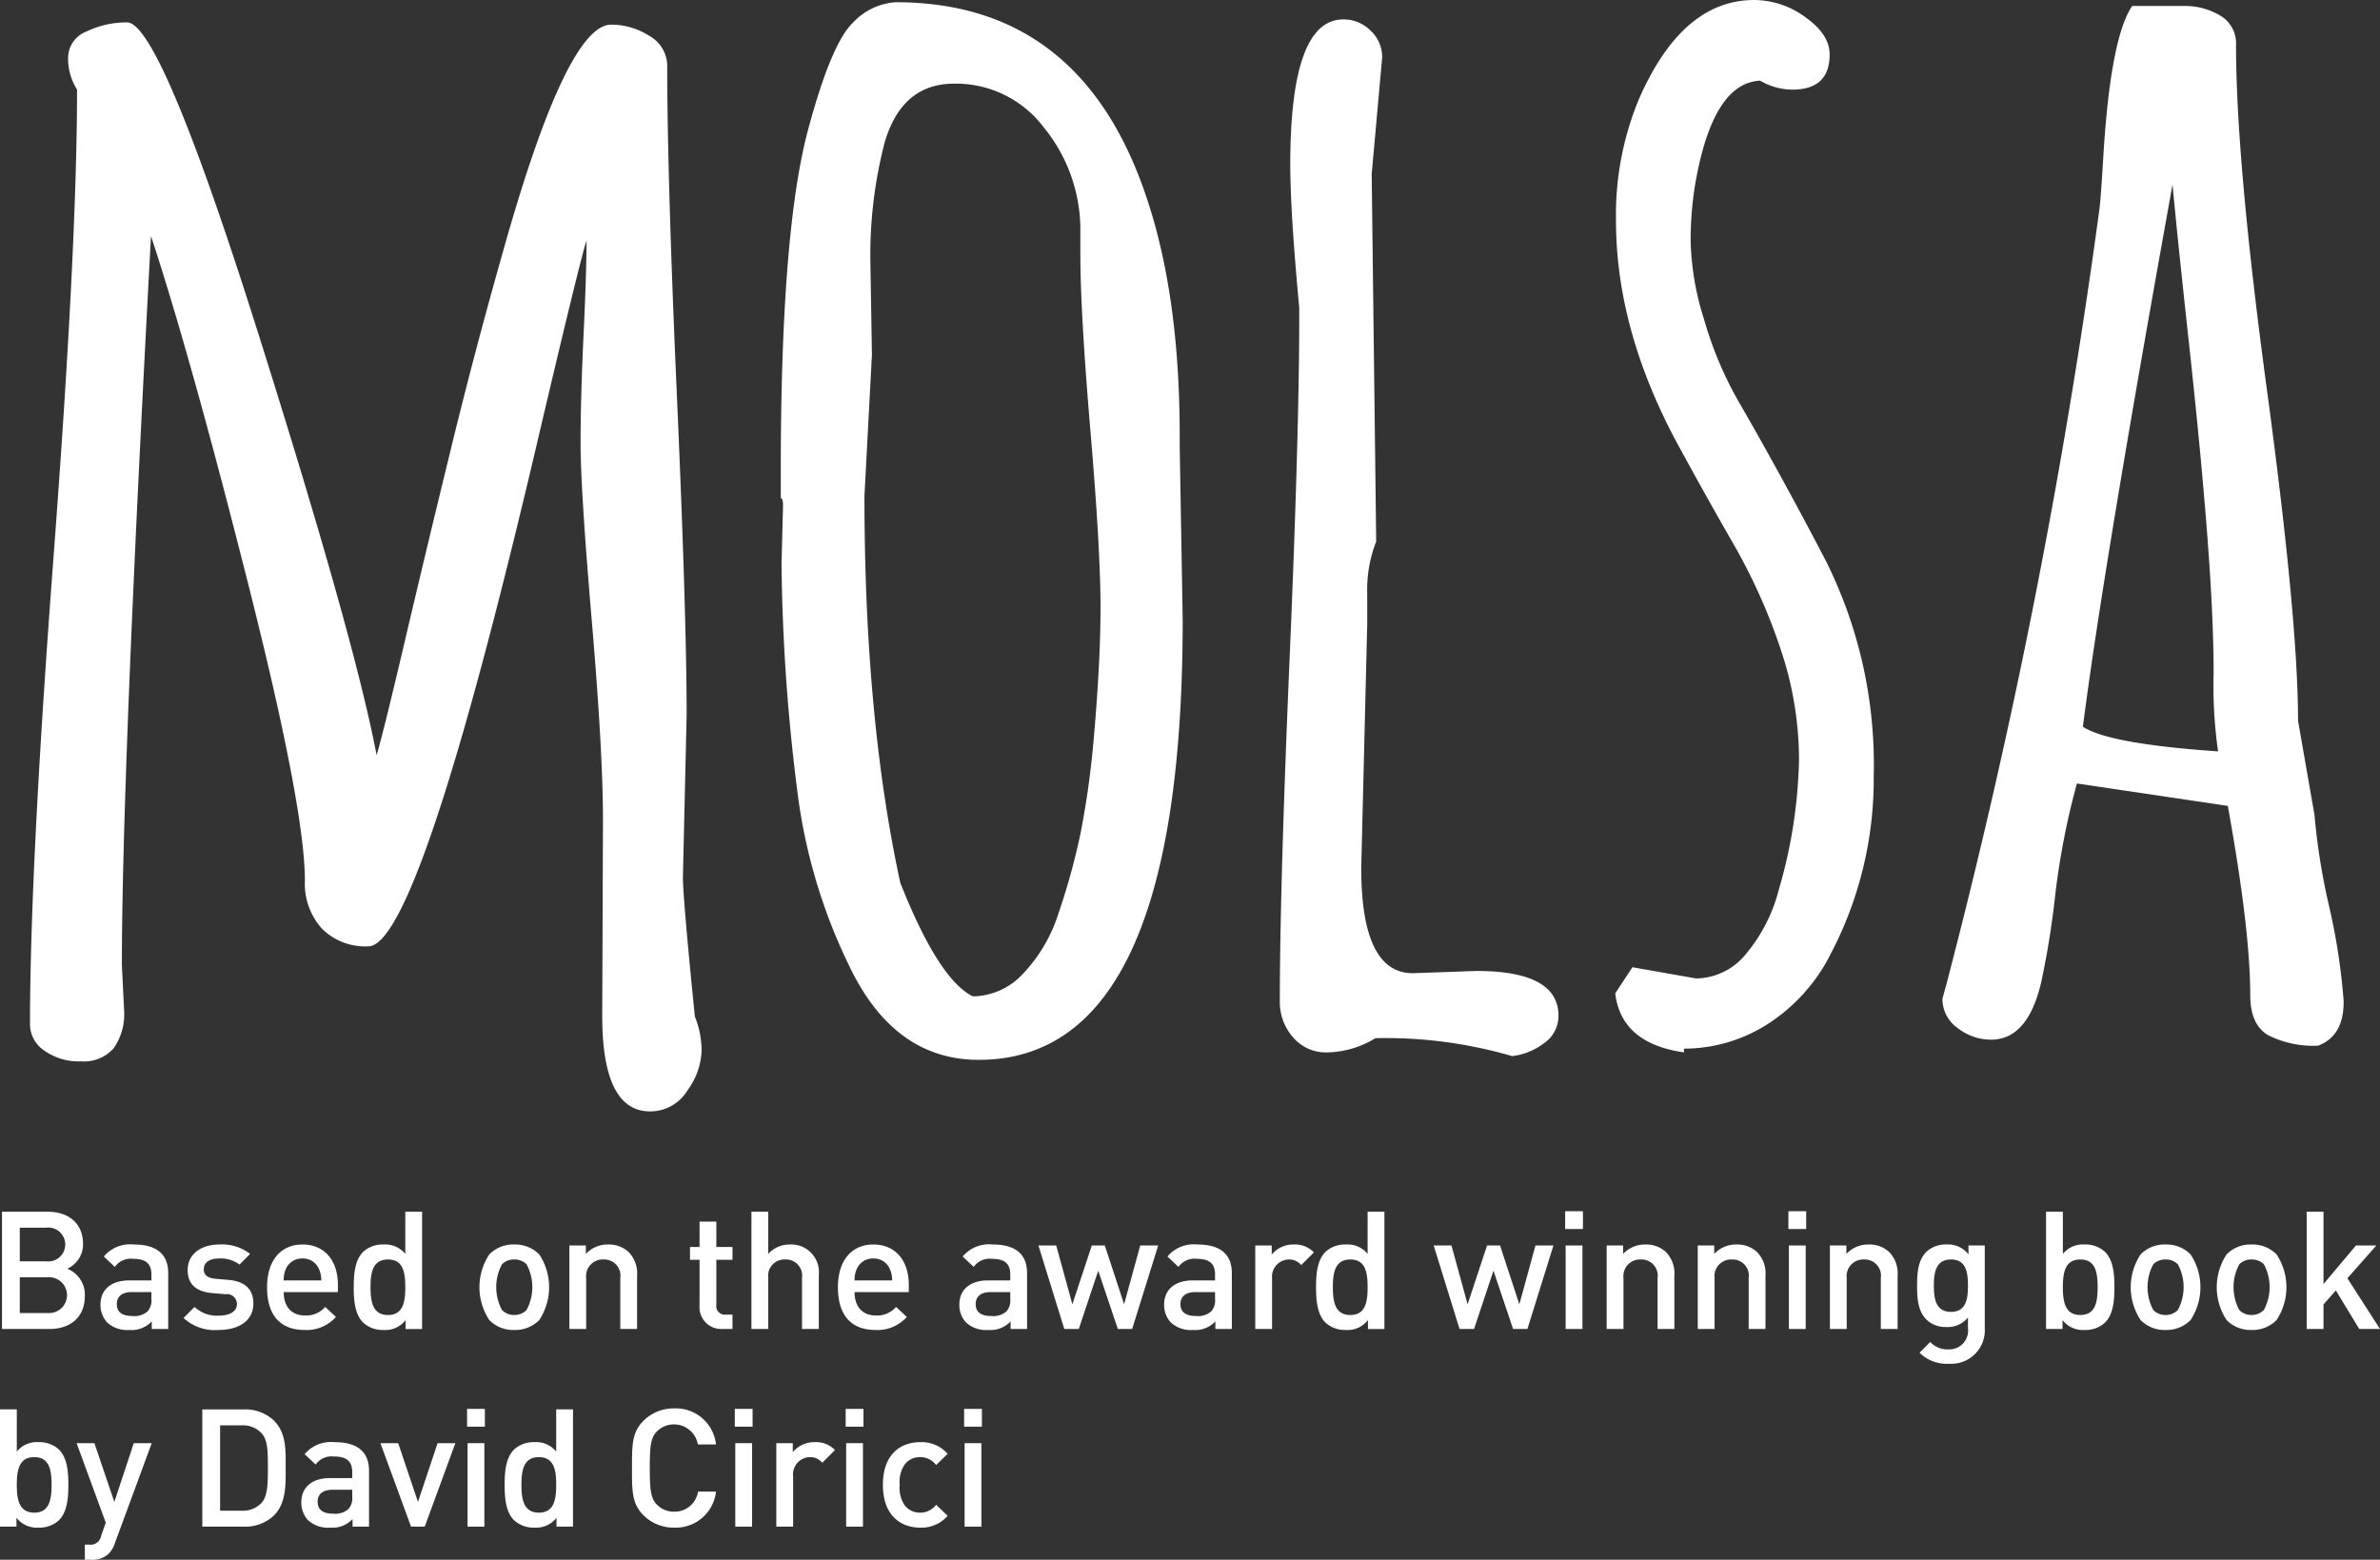<svg id="Capa_1" data-name="Capa 1" xmlns="http://www.w3.org/2000/svg" viewBox="0 0 274.469 179.913">
  <rect x="0" y="0" width="274.469" height="179.913" fill="#333333" stroke="none"/>
  <defs>
    <style>
      .cls-1 {
        fill: #fff;
      }
    </style>
  </defs>
  <title>logo-molsa-en</title>
  <g>
    <path class="cls-1" d="M142.221,245.589l0.086-22.572q0-7.839-1.292-23.003-1.291-15.162-1.292-20.418,0-5.254.344-12.535,0.344-7.28.345-10.898-0.775,2.326-5.944,24.381-13.44,57.035-19.212,57.033a7.022,7.022,0,0,1-5.385-2.068,7.736,7.736,0,0,1-1.939-5.514q0-8.355-6.59-34.418-6.591-26.059-11.157-39.931-3.36,62.203-3.36,84.085l0.259,5.255a6.837,6.837,0,0,1-1.206,4.351,4.569,4.569,0,0,1-3.791,1.507,6.767,6.767,0,0,1-4.221-1.249,3.66,3.66,0,0,1-1.637-2.972q0-18.006,2.713-53.931,2.715-35.926,2.714-53.932a6.711,6.711,0,0,1-1.034-3.661,3.286,3.286,0,0,1,2.154-3.059,10.61,10.61,0,0,1,4.653-1.034q3.789,0,14.99,35.452,11.199,35.453,13.784,49.064,0.776-2.586,3.231-13.052,2.455-10.469,5.212-21.754,2.757-11.371,6.031-22.916,7.408-26.535,12.578-26.535a8.15,8.15,0,0,1,4.394,1.292,3.983,3.983,0,0,1,2.068,3.532q0,12.752,1.119,38.08,1.119,25.328,1.12,36.787l-0.43,18.609v0.086q0,1.983,1.033,12.578l0.345,3.446a10.474,10.474,0,0,1,.775,4.006,8.184,8.184,0,0,1-1.636,4.523,4.998,4.998,0,0,1-4.308,2.412q-5.514,0-5.514-11.027" transform="translate(-72.77 -128.422)"/>
    <path class="cls-1" d="M162.898,193.467l0.173-6.721c0-.573-0.086-0.861-0.259-0.861v-3.187q0-27.741,3.188-39.458,2.67-9.906,5.169-12.234a7.338,7.338,0,0,1,4.911-2.326q20.502,0,28.258,20.676,4.478,11.889,4.48,29.292v1.293l0.344,19.987q0,50.745-23.519,50.744-9.736,0-14.905-10.769a63.936,63.936,0,0,1-6.03-20.332,223.315,223.315,0,0,1-1.81-26.104m10.425-24.123-0.862,16.283q0,25.587,4.135,44.626,4.395,11.113,8.357,13.095a7.99,7.99,0,0,0,5.772-2.584,17.937,17.937,0,0,0,4.093-6.935,77.882,77.882,0,0,0,2.541-9.175,100.868,100.868,0,0,0,1.465-10.166q0.86-9.39.861-16.025,0-6.633-1.163-20.332-1.162-13.698-1.163-20.418v-3.101a18.697,18.697,0,0,0-4.221-11.501,12.687,12.687,0,0,0-10.338-5.04q-6.031,0-8.013,6.806a51.509,51.509,0,0,0-1.636,14.042Z" transform="translate(-72.77 -128.422)"/>
    <path class="cls-1" d="M230.959,148.495l0.517,42.387a15.362,15.362,0,0,0-1.034,6.03v3.533l-0.69,28.086q0,12.147,5.945,12.147l7.323-.259q9.476,0,9.477,5.17a3.81,3.81,0,0,1-1.637,3.144,7.548,7.548,0,0,1-3.705,1.508,52.19,52.19,0,0,0-15.765-2.068,10.982,10.982,0,0,1-5.471,1.637,4.968,4.968,0,0,1-4.092-1.809,6.152,6.152,0,0,1-1.465-3.963q0-13.095,1.12-39.415,1.119-26.318,1.12-39.415v-1.292q-1.033-11.026-1.034-16.541,0-16.713,6.117-16.713a4.375,4.375,0,0,1,3.145,1.292,4.165,4.165,0,0,1,1.335,3.101Z" transform="translate(-72.77 -128.422)"/>
    <path class="cls-1" d="M261.026,239.989l7.323,1.292a7.501,7.501,0,0,0,5.858-2.929,18.77,18.77,0,0,0,3.705-7.323,57.106,57.106,0,0,0,2.326-14.947,40.034,40.034,0,0,0-2.154-12.88,66.386,66.386,0,0,0-5.298-11.846q-3.147-5.469-6.246-11.157-7.411-13.44-7.41-26.362a34.794,34.794,0,0,1,2.671-14.043q4.995-11.372,13.267-11.372a10.056,10.056,0,0,1,5.902,1.982q2.799,1.982,2.8,4.307,0,4.05-4.307,4.049a7.372,7.372,0,0,1-3.705-1.034q-5.601.259-7.582,12.492a39.638,39.638,0,0,0-.43,6.247,32.273,32.273,0,0,0,1.551,8.83,42.665,42.665,0,0,0,3.919,9.348q2.37,4.092,5.083,9.046,2.715,4.955,5.126,9.606a52.591,52.591,0,0,1,5.428,24.639,43.363,43.363,0,0,1-4.91,20.418,20.62,20.62,0,0,1-6.85,7.883,17.919,17.919,0,0,1-10.123,3.145v0.43q-7.236-1.034-7.925-6.805Z" transform="translate(-72.77 -128.422)"/>
    <path class="cls-1" d="M337.787,211.559l1.896,10.855a75.808,75.808,0,0,0,1.679,10.51,72.488,72.488,0,0,1,1.681,10.942v0.172q0,3.878-2.93,4.997a11.514,11.514,0,0,1-5.772-1.206q-2.067-1.206-2.067-4.653,0-7.494-2.585-21.796l-17.403-2.584a87.43,87.43,0,0,0-2.498,12.837,99.227,99.227,0,0,1-1.637,10.165q-1.551,6.549-5.772,6.548a6.225,6.225,0,0,1-3.834-1.336,4.091,4.091,0,0,1-1.767-3.402l0.432-1.551a751.517,751.517,0,0,0,17.661-89.426q0.171-1.206.516-7.065,0.861-12.922,3.274-16.455h5.945a7.871,7.871,0,0,1,4.221,1.12,3.694,3.694,0,0,1,1.809,3.36q0,13.44,3.576,39.889,3.573,26.448,3.575,38.079m-9.218,3.532a52.862,52.862,0,0,1-.517-9.003q0-6.417-.733-15.938-0.732-9.519-2.11-22.141-1.379-12.621-1.895-18.308-8.013,44.37-10.339,62.547,3.015,1.983,15.594,2.843" transform="translate(-72.77 -128.422)"/>
    <path class="cls-1" d="M78.47,281.717H72.999V268.191h5.262c2.508,0,4.084,1.425,4.084,3.705a3.063,3.063,0,0,1-1.823,2.868,3.216,3.216,0,0,1,2.032,3.135c0,2.489-1.691,3.818-4.084,3.818m-0.38-11.683H75.051v3.876H78.09a1.954,1.954,0,1,0,0-3.876m0.19,5.718H75.051v4.123H78.28a2.067,2.067,0,1,0,0-4.123" transform="translate(-72.77 -128.422)"/>
    <path class="cls-1" d="M90.269,281.717v-0.874a3.169,3.169,0,0,1-2.565.988,3.403,3.403,0,0,1-2.583-.873,2.958,2.958,0,0,1-.76-2.071c0-1.615,1.12-2.774,3.325-2.774h2.545v-0.684c0-1.216-.608-1.804-2.109-1.804a2.256,2.256,0,0,0-2.108.93l-1.273-1.197a3.952,3.952,0,0,1,3.457-1.386c2.641,0,3.97,1.121,3.97,3.305v6.44h-1.899Zm-0.038-4.255h-2.261c-1.139,0-1.728.513-1.728,1.387s0.551,1.367,1.766,1.367a2.301,2.301,0,0,0,1.805-.55,1.937,1.937,0,0,0,.418-1.425V277.462Z" transform="translate(-72.77 -128.422)"/>
    <path class="cls-1" d="M97.983,281.831a5.296,5.296,0,0,1-4.046-1.387l1.273-1.272a3.736,3.736,0,0,0,2.773,1.007c1.178,0,2.109-.418,2.109-1.33a1.132,1.132,0,0,0-1.292-1.14l-1.539-.133c-1.804-.152-2.849-0.969-2.849-2.66,0-1.88,1.614-2.944,3.628-2.944a5.277,5.277,0,0,1,3.571,1.083l-1.215,1.234a3.639,3.639,0,0,0-2.375-.703c-1.159,0-1.748.514-1.748,1.235,0,0.57.304,1.007,1.33,1.102l1.52,0.133c1.804,0.152,2.868,1.007,2.868,2.717,0,2.014-1.709,3.058-4.008,3.058" transform="translate(-72.77 -128.422)"/>
    <path class="cls-1" d="M105.488,277.462c0,1.652.874,2.697,2.45,2.697a2.88,2.88,0,0,0,2.337-.987l1.235,1.158a4.521,4.521,0,0,1-3.61,1.501c-2.412,0-4.331-1.273-4.331-4.939,0-3.116,1.615-4.921,4.085-4.921,2.583,0,4.084,1.9,4.084,4.636v0.855h-6.25Zm4.065-2.66a1.985,1.985,0,0,0-1.899-1.216,2.011,2.011,0,0,0-1.919,1.216,3.048,3.048,0,0,0-.247,1.311h4.331a3.041,3.041,0,0,0-.266-1.311" transform="translate(-72.77 -128.422)"/>
    <path class="cls-1" d="M119.547,281.718v-1.026a2.963,2.963,0,0,1-2.546,1.139,3.334,3.334,0,0,1-2.356-.854c-0.968-.969-1.082-2.622-1.082-4.085,0-1.462.114-3.096,1.082-4.065a3.288,3.288,0,0,1,2.337-.855,2.981,2.981,0,0,1,2.527,1.083v-4.863h1.938v13.526h-1.9Zm-2.033-8.017c-1.748,0-2.014,1.481-2.014,3.191s0.266,3.211,2.014,3.211,1.995-1.501,1.995-3.211-0.247-3.191-1.995-3.191" transform="translate(-72.77 -128.422)"/>
    <path class="cls-1" d="M134.956,280.691a3.899,3.899,0,0,1-2.888,1.14,3.849,3.849,0,0,1-2.868-1.14,6.87,6.87,0,0,1,0-7.58,3.849,3.849,0,0,1,2.868-1.14,3.899,3.899,0,0,1,2.888,1.14,6.87,6.87,0,0,1,0,7.58m-1.463-6.44a1.964,1.964,0,0,0-1.425-.551,1.919,1.919,0,0,0-1.406.551,5.575,5.575,0,0,0,0,5.281,1.933,1.933,0,0,0,1.406.57,1.978,1.978,0,0,0,1.425-.57,5.575,5.575,0,0,0,0-5.281" transform="translate(-72.77 -128.422)"/>
    <path class="cls-1" d="M144.303,281.717v-5.87a1.87,1.87,0,0,0-1.937-2.147,1.918,1.918,0,0,0-1.995,2.147v5.87h-1.938v-9.631h1.9v0.968a3.443,3.443,0,0,1,2.564-1.083,3.341,3.341,0,0,1,2.375.874,3.538,3.538,0,0,1,.969,2.717v6.155h-1.938Z" transform="translate(-72.77 -128.422)"/>
    <path class="cls-1" d="M156.084,281.717a2.507,2.507,0,0,1-2.641-2.679v-5.3h-1.101v-1.481h1.101v-2.926h1.938v2.926h1.862v1.481h-1.862v5.206a0.979,0.979,0,0,0,1.064,1.12h0.798v1.653h-1.159Z" transform="translate(-72.77 -128.422)"/>
    <path class="cls-1" d="M165.261,281.717v-5.908a1.857,1.857,0,0,0-1.938-2.109,1.88,1.88,0,0,0-1.957,2.109v5.908h-1.938V268.191h1.938v4.863a3.313,3.313,0,0,1,2.489-1.083,3.195,3.195,0,0,1,3.343,3.534v6.212h-1.937Z" transform="translate(-72.77 -128.422)"/>
    <path class="cls-1" d="M171.323,277.462c0,1.652.874,2.697,2.45,2.697a2.88,2.88,0,0,0,2.337-.987l1.235,1.158a4.521,4.521,0,0,1-3.61,1.501c-2.412,0-4.331-1.273-4.331-4.939,0-3.116,1.615-4.921,4.085-4.921,2.583,0,4.084,1.9,4.084,4.636v0.855h-6.25Zm4.065-2.66a1.985,1.985,0,0,0-1.899-1.216,2.011,2.011,0,0,0-1.919,1.216,3.048,3.048,0,0,0-.247,1.311h4.331a3.041,3.041,0,0,0-.266-1.311" transform="translate(-72.77 -128.422)"/>
    <path class="cls-1" d="M189.315,281.717v-0.874a3.169,3.169,0,0,1-2.565.988,3.403,3.403,0,0,1-2.583-.873,2.958,2.958,0,0,1-.76-2.071c0-1.615,1.12-2.774,3.325-2.774h2.545v-0.684c0-1.216-.608-1.804-2.109-1.804a2.256,2.256,0,0,0-2.108.93l-1.273-1.197a3.952,3.952,0,0,1,3.457-1.386c2.641,0,3.97,1.121,3.97,3.305v6.44h-1.899Zm-0.038-4.255h-2.261c-1.139,0-1.728.513-1.728,1.387s0.551,1.367,1.766,1.367a2.301,2.301,0,0,0,1.805-.55,1.937,1.937,0,0,0,.418-1.425V277.462Z" transform="translate(-72.77 -128.422)"/>
    <polygon class="cls-1" points="130.565 153.295 128.912 153.295 126.651 146.57 124.41 153.295 122.738 153.295 119.755 143.664 121.807 143.664 123.669 150.445 125.911 143.664 127.411 143.664 129.634 150.445 131.496 143.664 133.566 143.664 130.565 153.295"/>
    <path class="cls-1" d="M212.931,281.717v-0.874a3.169,3.169,0,0,1-2.565.988,3.403,3.403,0,0,1-2.583-.873,2.958,2.958,0,0,1-.76-2.071c0-1.615,1.12-2.774,3.325-2.774h2.545v-0.684c0-1.216-.608-1.804-2.109-1.804a2.256,2.256,0,0,0-2.108.93l-1.273-1.197a3.952,3.952,0,0,1,3.457-1.386c2.641,0,3.97,1.121,3.97,3.305v6.44h-1.899Zm-0.038-4.255h-2.261c-1.139,0-1.728.513-1.728,1.387s0.551,1.367,1.766,1.367a2.301,2.301,0,0,0,1.805-.55,1.937,1.937,0,0,0,.418-1.425V277.462Z" transform="translate(-72.77 -128.422)"/>
    <path class="cls-1" d="M222.83,274.346a1.788,1.788,0,0,0-1.444-.646,1.982,1.982,0,0,0-1.918,2.166v5.851h-1.938v-9.631h1.9v1.044a3.202,3.202,0,0,1,2.564-1.159,2.982,2.982,0,0,1,2.299.913Z" transform="translate(-72.77 -128.422)"/>
    <path class="cls-1" d="M230.525,281.718v-1.026a2.963,2.963,0,0,1-2.546,1.139,3.334,3.334,0,0,1-2.356-.854c-0.968-.969-1.082-2.622-1.082-4.085,0-1.462.114-3.096,1.082-4.065a3.288,3.288,0,0,1,2.337-.855,2.981,2.981,0,0,1,2.527,1.083v-4.863h1.938v13.526h-1.9Zm-2.033-8.017c-1.748,0-2.014,1.481-2.014,3.191s0.266,3.211,2.014,3.211,1.995-1.501,1.995-3.211-0.247-3.191-1.995-3.191" transform="translate(-72.77 -128.422)"/>
    <polygon class="cls-1" points="176.146 153.295 174.493 153.295 172.232 146.57 169.991 153.295 168.319 153.295 165.336 143.664 167.388 143.664 169.25 150.445 171.492 143.664 172.992 143.664 175.215 150.445 177.077 143.664 179.147 143.664 176.146 153.295"/>
    <path class="cls-1" d="M253.268,268.134h2.052v2.052h-2.052v-2.052Zm0.057,3.952h1.938v9.631h-1.938v-9.631Z" transform="translate(-72.77 -128.422)"/>
    <path class="cls-1" d="M263.926,281.717v-5.87a1.87,1.87,0,0,0-1.937-2.147,1.918,1.918,0,0,0-1.995,2.147v5.87h-1.938v-9.631h1.9v0.968a3.443,3.443,0,0,1,2.564-1.083,3.339,3.339,0,0,1,2.375.874,3.538,3.538,0,0,1,.969,2.717v6.155h-1.938Z" transform="translate(-72.77 -128.422)"/>
    <path class="cls-1" d="M274.433,281.717v-5.87a1.87,1.87,0,0,0-1.937-2.147,1.918,1.918,0,0,0-1.995,2.147v5.87h-1.938v-9.631h1.9v0.968a3.443,3.443,0,0,1,2.564-1.083,3.339,3.339,0,0,1,2.375.874,3.538,3.538,0,0,1,.969,2.717v6.155h-1.938Z" transform="translate(-72.77 -128.422)"/>
    <path class="cls-1" d="M279.013,268.134h2.052v2.052h-2.052v-2.052Zm0.057,3.952h1.938v9.631H279.07v-9.631Z" transform="translate(-72.77 -128.422)"/>
    <path class="cls-1" d="M289.671,281.717v-5.87a1.87,1.87,0,0,0-1.937-2.147,1.918,1.918,0,0,0-1.995,2.147v5.87h-1.938v-9.631h1.9v0.968a3.443,3.443,0,0,1,2.564-1.083,3.341,3.341,0,0,1,2.375.874,3.538,3.538,0,0,1,.969,2.717v6.155h-1.938Z" transform="translate(-72.77 -128.422)"/>
    <path class="cls-1" d="M297.537,285.726a4.45,4.45,0,0,1-3.4-1.273l1.234-1.234a2.712,2.712,0,0,0,2.09.854,2.172,2.172,0,0,0,2.261-2.451v-1.234a2.974,2.974,0,0,1-2.489,1.102,3.193,3.193,0,0,1-2.299-.855c-0.93-.931-1.082-2.28-1.082-3.913,0-1.634.152-2.983,1.082-3.914a3.231,3.231,0,0,1,2.318-.836,2.951,2.951,0,0,1,2.527,1.14v-1.026h1.881v9.574a3.864,3.864,0,0,1-4.123,4.066m0.228-12.025c-1.748,0-1.976,1.5-1.976,3.021,0,1.519.228,3.02,1.976,3.02s1.957-1.501,1.957-3.02c0-1.521-.209-3.021-1.957-3.021" transform="translate(-72.77 -128.422)"/>
    <path class="cls-1" d="M315.53,280.977a3.334,3.334,0,0,1-2.356.854,2.963,2.963,0,0,1-2.546-1.139v1.026h-1.9v-13.526h1.938v4.863a2.981,2.981,0,0,1,2.527-1.083,3.287,3.287,0,0,1,2.337.855c0.968,0.969,1.082,2.603,1.082,4.065,0,1.463-.114,3.116-1.082,4.085m-2.85-7.276c-1.748,0-2.014,1.481-2.014,3.191s0.266,3.211,2.014,3.211,1.995-1.501,1.995-3.211-0.247-3.191-1.995-3.191" transform="translate(-72.77 -128.422)"/>
    <path class="cls-1" d="M325.39,280.691a3.899,3.899,0,0,1-2.888,1.14,3.849,3.849,0,0,1-2.868-1.14,6.87,6.87,0,0,1,0-7.58,3.849,3.849,0,0,1,2.868-1.14,3.899,3.899,0,0,1,2.888,1.14,6.87,6.87,0,0,1,0,7.58m-1.463-6.44a1.964,1.964,0,0,0-1.425-.551,1.919,1.919,0,0,0-1.406.551,5.575,5.575,0,0,0,0,5.281,1.933,1.933,0,0,0,1.406.57,1.978,1.978,0,0,0,1.425-.57,5.575,5.575,0,0,0,0-5.281" transform="translate(-72.77 -128.422)"/>
    <path class="cls-1" d="M335.308,280.691a3.899,3.899,0,0,1-2.888,1.14,3.849,3.849,0,0,1-2.868-1.14,6.87,6.87,0,0,1,0-7.58,3.849,3.849,0,0,1,2.868-1.14,3.899,3.899,0,0,1,2.888,1.14,6.87,6.87,0,0,1,0,7.58m-1.463-6.44a1.964,1.964,0,0,0-1.425-.551,1.919,1.919,0,0,0-1.406.551,5.575,5.575,0,0,0,0,5.281,1.933,1.933,0,0,0,1.406.57,1.978,1.978,0,0,0,1.425-.57,5.575,5.575,0,0,0,0-5.281" transform="translate(-72.77 -128.422)"/>
    <polygon class="cls-1" points="272.075 153.295 269.378 148.85 267.953 150.464 267.953 153.295 266.015 153.295 266.015 139.769 267.953 139.769 267.953 148.109 271.695 143.664 274.051 143.664 270.707 147.444 274.469 153.295 272.075 153.295"/>
    <path class="cls-1" d="M79.572,303.776a3.334,3.334,0,0,1-2.356.854,2.963,2.963,0,0,1-2.546-1.139v1.026h-1.9v-13.526h1.938v4.863a2.981,2.981,0,0,1,2.527-1.083,3.287,3.287,0,0,1,2.337.855c0.968,0.969,1.083,2.603,1.083,4.065,0,1.463-.115,3.116-1.083,4.085m-2.85-7.276c-1.748,0-2.014,1.481-2.014,3.191s0.266,3.211,2.014,3.211,1.995-1.501,1.995-3.211-0.247-3.191-1.995-3.191" transform="translate(-72.77 -128.422)"/>
    <path class="cls-1" d="M86.013,306.436a3.117,3.117,0,0,1-.703,1.197,2.673,2.673,0,0,1-1.976.702h-0.779v-1.747h0.494a1.229,1.229,0,0,0,1.387-1.026l0.532-1.501-3.363-9.175h2.052l2.299,6.781,2.242-6.781h2.07Z" transform="translate(-72.77 -128.422)"/>
    <path class="cls-1" d="M104.347,303.245a4.828,4.828,0,0,1-3.496,1.272h-4.749v-13.525h4.749a4.832,4.832,0,0,1,3.496,1.272c1.462,1.463,1.367,3.439,1.367,5.396,0,1.956.095,4.122-1.367,5.585m-1.406-9.499a2.926,2.926,0,0,0-2.299-.912h-2.489v9.841h2.489a2.926,2.926,0,0,0,2.299-.912c0.703-.779.722-2.242,0.722-4.103,0-1.862-.019-3.135-0.722-3.914" transform="translate(-72.77 -128.422)"/>
    <path class="cls-1" d="M113.429,304.517v-0.874a3.169,3.169,0,0,1-2.565.988,3.403,3.403,0,0,1-2.583-.873,2.958,2.958,0,0,1-.76-2.071c0-1.615,1.12-2.774,3.325-2.774h2.545v-0.684c0-1.216-.608-1.804-2.109-1.804a2.256,2.256,0,0,0-2.108.93l-1.273-1.197a3.952,3.952,0,0,1,3.457-1.386c2.641,0,3.97,1.121,3.97,3.305v6.44h-1.899Zm-0.038-4.255h-2.261c-1.139,0-1.728.513-1.728,1.387s0.551,1.367,1.766,1.367a2.301,2.301,0,0,0,1.805-.55,1.937,1.937,0,0,0,.418-1.425v-0.779Z" transform="translate(-72.77 -128.422)"/>
    <polygon class="cls-1" points="48.981 176.095 47.404 176.095 43.871 166.464 45.922 166.464 48.202 173.245 50.463 166.464 52.515 166.464 48.981 176.095"/>
    <path class="cls-1" d="M126.634,290.934h2.052v2.052h-2.052v-2.052Zm0.057,3.952h1.938v9.631h-1.938v-9.631Z" transform="translate(-72.77 -128.422)"/>
    <path class="cls-1" d="M136.95,304.517v-1.026a2.963,2.963,0,0,1-2.546,1.139,3.334,3.334,0,0,1-2.356-.854c-0.968-.969-1.082-2.622-1.082-4.085,0-1.462.114-3.096,1.082-4.065a3.288,3.288,0,0,1,2.337-.855,2.981,2.981,0,0,1,2.527,1.083v-4.863h1.938v13.526h-1.9Zm-2.033-8.017c-1.748,0-2.014,1.481-2.014,3.191s0.266,3.211,2.014,3.211,1.995-1.501,1.995-3.211-0.247-3.191-1.995-3.191" transform="translate(-72.77 -128.422)"/>
    <path class="cls-1" d="M150.516,304.631a4.905,4.905,0,0,1-3.553-1.443c-1.329-1.33-1.31-2.831-1.31-5.434,0-2.602-.019-4.103,1.31-5.433a4.902,4.902,0,0,1,3.553-1.444,4.657,4.657,0,0,1,4.825,4.161h-2.09a2.796,2.796,0,0,0-4.73-1.501c-0.665.722-.817,1.501-0.817,4.217,0,2.717.152,3.496,0.817,4.218a2.703,2.703,0,0,0,1.995.817,2.731,2.731,0,0,0,2.754-2.318h2.071a4.668,4.668,0,0,1-4.825,4.16" transform="translate(-72.77 -128.422)"/>
    <path class="cls-1" d="M157.509,290.934h2.052v2.052h-2.052v-2.052Zm0.056,3.952h1.938v9.631h-1.938v-9.631Z" transform="translate(-72.77 -128.422)"/>
    <path class="cls-1" d="M167.596,297.146a1.788,1.788,0,0,0-1.444-.646,1.982,1.982,0,0,0-1.918,2.166v5.851h-1.938v-9.631h1.9v1.044a3.202,3.202,0,0,1,2.564-1.159,2.982,2.982,0,0,1,2.299.913Z" transform="translate(-72.77 -128.422)"/>
    <path class="cls-1" d="M170.295,290.934h2.052v2.052h-2.052v-2.052Zm0.057,3.952h1.938v9.631h-1.938v-9.631Z" transform="translate(-72.77 -128.422)"/>
    <path class="cls-1" d="M178.882,304.631c-2.166,0-4.293-1.33-4.293-4.939s2.127-4.92,4.293-4.92a3.953,3.953,0,0,1,3.172,1.348l-1.329,1.292a2.241,2.241,0,0,0-1.843-.911,2.171,2.171,0,0,0-1.786.854,3.564,3.564,0,0,0-.57,2.337,3.624,3.624,0,0,0,.57,2.356,2.174,2.174,0,0,0,1.786.854,2.243,2.243,0,0,0,1.843-.912l1.329,1.273a3.967,3.967,0,0,1-3.172,1.368" transform="translate(-72.77 -128.422)"/>
    <path class="cls-1" d="M183.955,290.934h2.052v2.052h-2.052v-2.052Zm0.057,3.952h1.938v9.631h-1.938v-9.631Z" transform="translate(-72.77 -128.422)"/>
  </g>
</svg>

